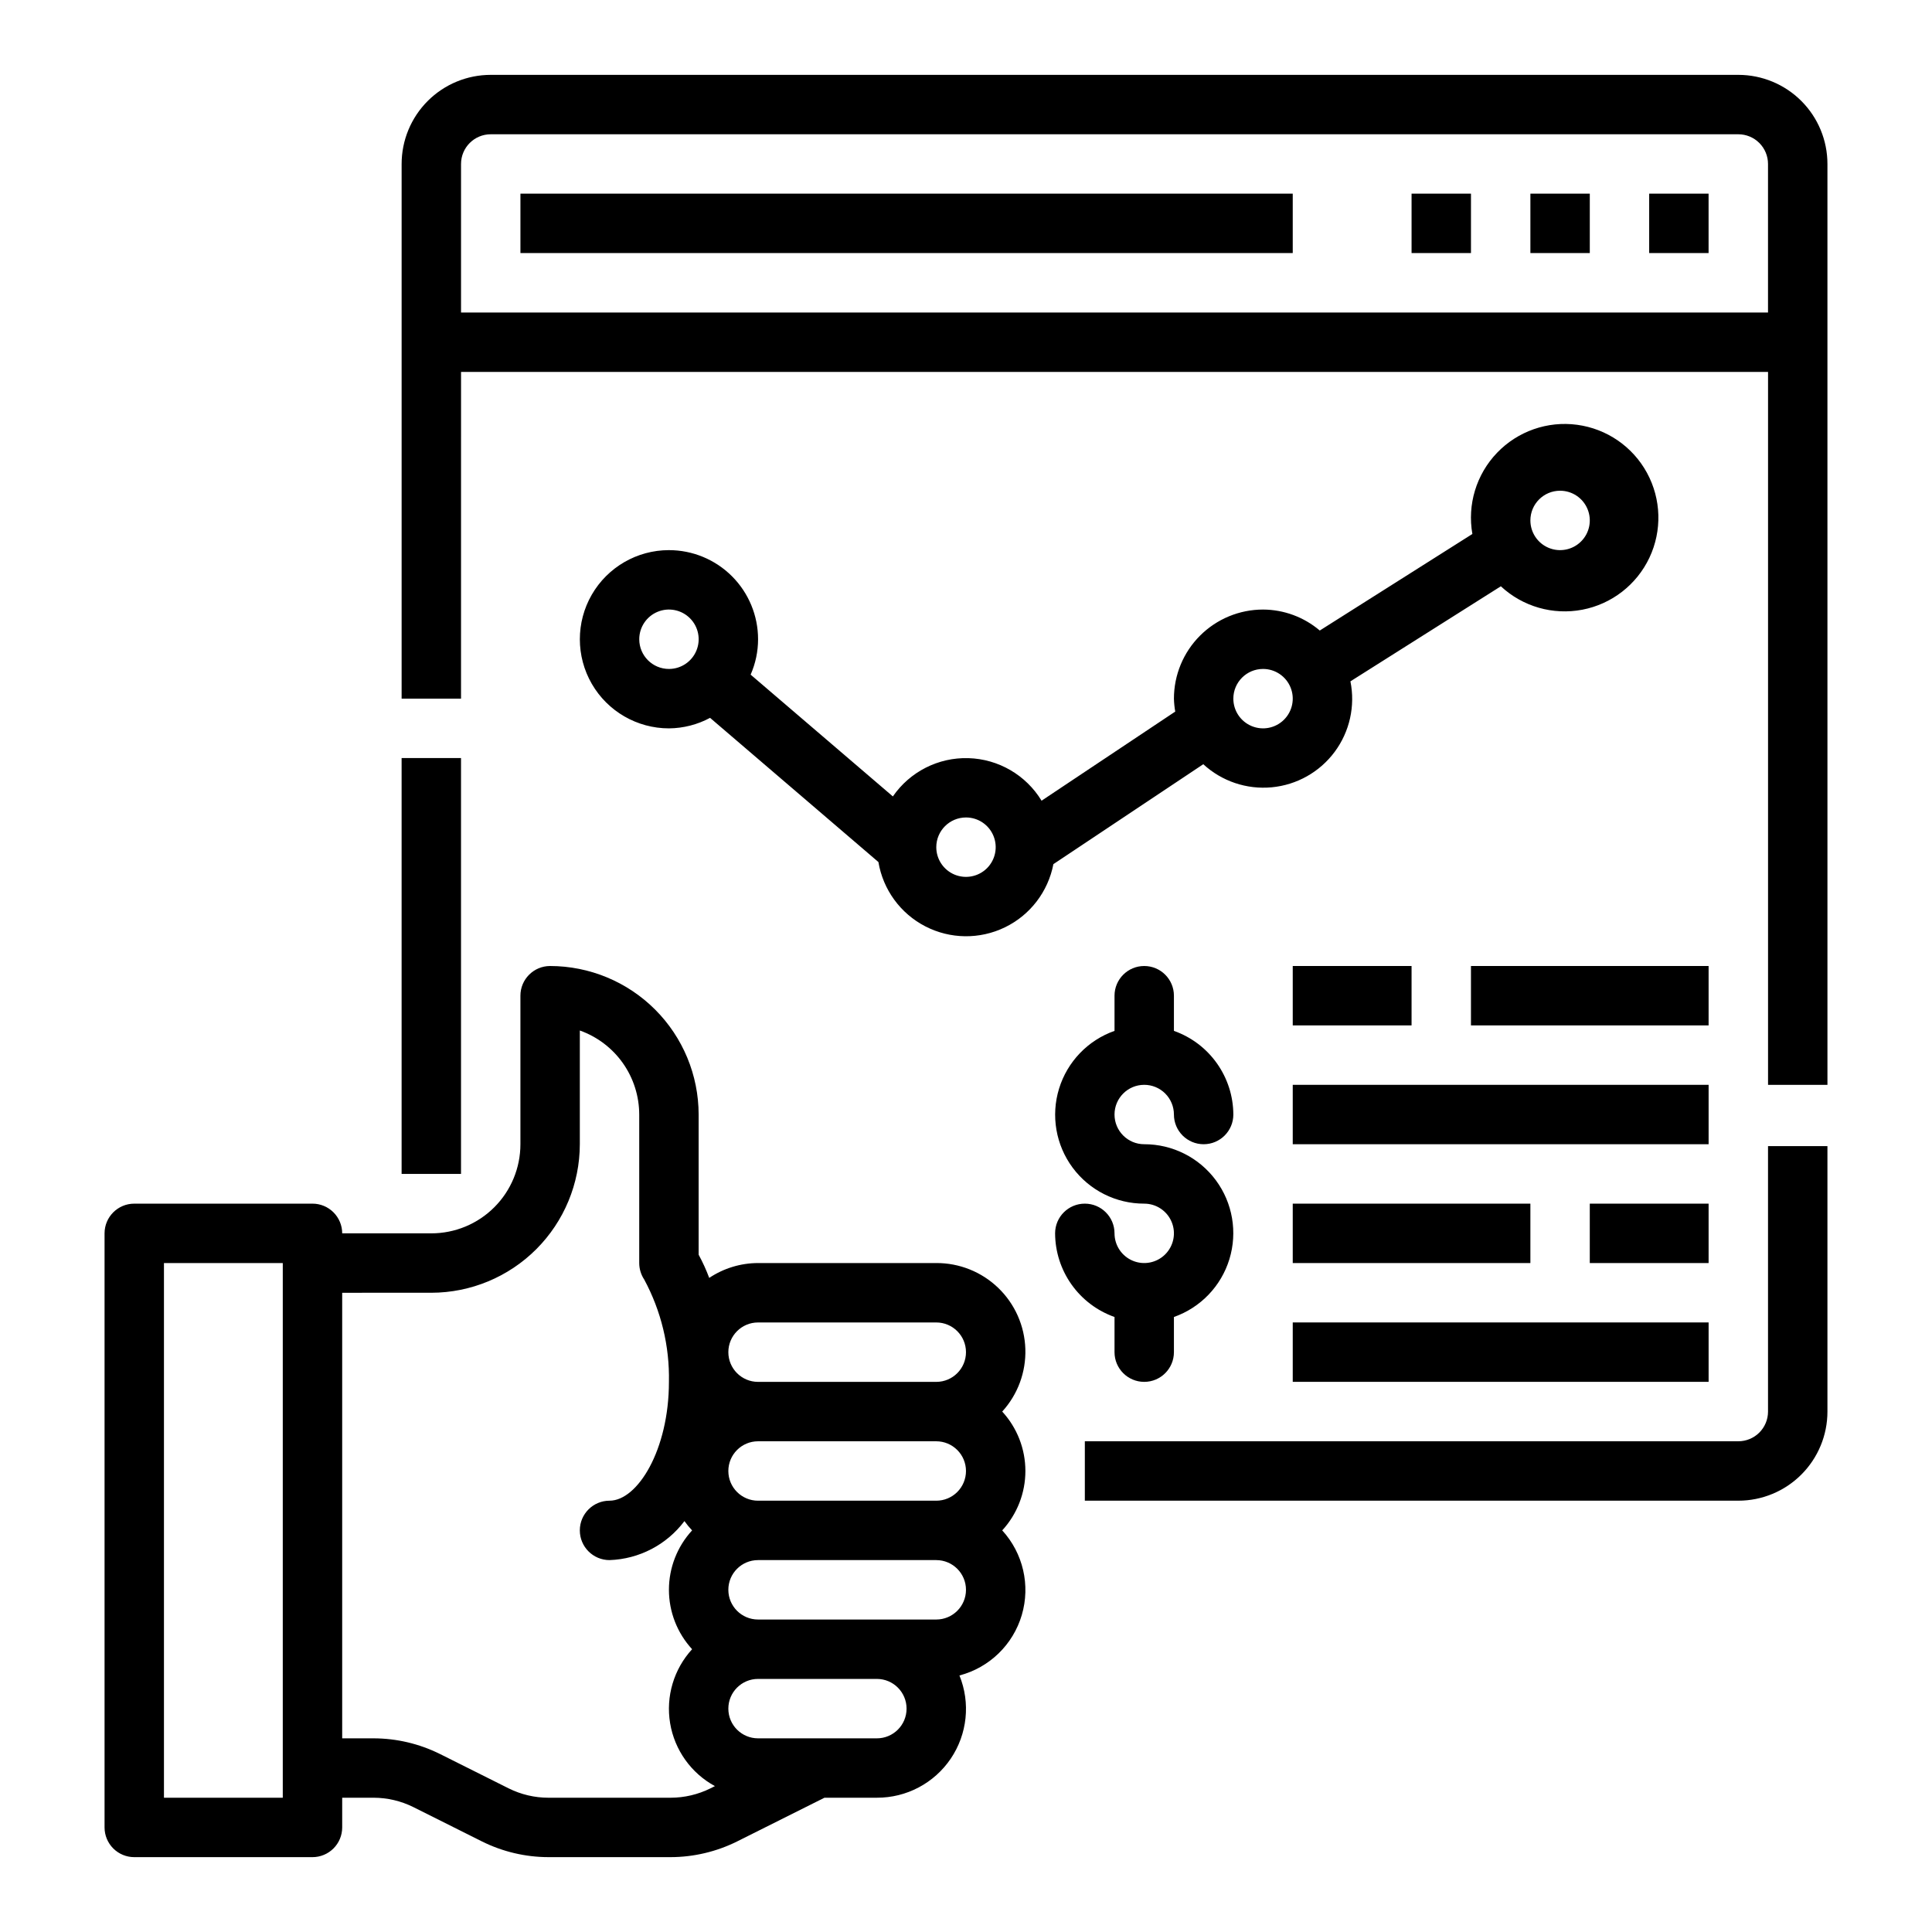 <?xml version="1.0" encoding="UTF-8"?>
<!-- Uploaded to: SVG Repo, www.svgrepo.com, Generator: SVG Repo Mixer Tools -->
<svg fill="#000000" width="800px" height="800px" version="1.1" viewBox="144 144 512 512" xmlns="http://www.w3.org/2000/svg">
 <g>
  <path d="m447.23 431.49c2.09 0 4.09 0.828 5.566 2.305 1.477 1.477 2.305 3.477 2.305 5.566 0 4.348 3.527 7.871 7.875 7.871 4.348 0 7.871-3.523 7.871-7.871-0.02-4.867-1.543-9.609-4.363-13.578-2.816-3.969-6.793-6.969-11.383-8.59v-9.32c0-4.348-3.523-7.871-7.871-7.871-4.348 0-7.871 3.523-7.871 7.871v9.32c-7.055 2.484-12.512 8.172-14.703 15.324-2.188 7.148-0.852 14.918 3.602 20.926 4.453 6.008 11.492 9.547 18.973 9.535 3.184 0 6.055 1.918 7.273 4.859 1.219 2.941 0.543 6.324-1.707 8.578-2.25 2.25-5.637 2.926-8.578 1.707s-4.859-4.09-4.859-7.273c0-4.348-3.523-7.871-7.871-7.871-4.348 0-7.875 3.523-7.875 7.871 0.02 4.867 1.543 9.609 4.363 13.574 2.816 3.969 6.793 6.969 11.383 8.594v9.32c0 4.348 3.523 7.871 7.871 7.871 4.348 0 7.871-3.523 7.871-7.871v-9.32c7.055-2.484 12.512-8.172 14.703-15.324 2.188-7.152 0.855-14.918-3.598-20.926-4.457-6.012-11.496-9.551-18.977-9.535-4.348 0-7.871-3.523-7.871-7.871s3.523-7.871 7.871-7.871z"/>
  <path d="m226.81 462.98h-47.23c-4.348 0-7.871 3.523-7.871 7.871v157.44c0 2.086 0.828 4.09 2.305 5.566 1.477 1.473 3.477 2.305 5.566 2.305h47.23c2.09 0 4.09-0.832 5.566-2.305 1.477-1.477 2.309-3.481 2.309-5.566v-7.875h8.312c3.664 0.004 7.277 0.855 10.555 2.488l18.199 9.109c5.469 2.719 11.488 4.137 17.594 4.148h32.371c6.109-0.012 12.133-1.434 17.602-4.148l23.176-11.598h13.887c7.848 0.027 15.191-3.859 19.586-10.363 4.391-6.504 5.254-14.766 2.297-22.035 7.938-2.078 14.207-8.156 16.523-16.023 2.32-7.867 0.352-16.375-5.188-22.426 3.949-4.293 6.141-9.91 6.141-15.742s-2.191-11.453-6.141-15.746c4.129-4.523 6.328-10.48 6.129-16.602-0.195-6.117-2.769-11.922-7.18-16.172-4.406-4.25-10.301-6.613-16.426-6.586h-47.23c-4.606 0.012-9.109 1.379-12.941 3.938-0.789-2.113-1.727-4.168-2.805-6.148v-37.148c-0.012-10.438-4.16-20.441-11.539-27.82-7.379-7.379-17.383-11.527-27.82-11.539-4.348 0-7.871 3.523-7.871 7.871v39.359c0 6.262-2.488 12.27-6.918 16.699-4.426 4.43-10.434 6.918-16.699 6.918h-23.613c0-2.09-0.832-4.09-2.309-5.566-1.477-1.477-3.477-2.305-5.566-2.305zm-7.871 157.44h-31.488v-141.7h31.488zm157.44-15.742h-31.488c-4.348 0-7.871-3.523-7.871-7.871 0-4.348 3.523-7.875 7.871-7.875h31.488c4.348 0 7.871 3.527 7.871 7.875 0 4.348-3.523 7.871-7.871 7.871zm23.617-70.848c0 2.086-0.832 4.09-2.309 5.566-1.477 1.477-3.477 2.305-5.566 2.305h-47.23c-4.348 0-7.871-3.523-7.871-7.871 0-4.348 3.523-7.875 7.871-7.875h47.23c2.09 0 4.09 0.832 5.566 2.309 1.477 1.477 2.309 3.477 2.309 5.566zm-7.871 39.359h-47.234c-4.348 0-7.871-3.523-7.871-7.871s3.523-7.875 7.871-7.875h47.23c4.348 0 7.875 3.527 7.875 7.875s-3.527 7.871-7.875 7.871zm-47.234-78.723h47.23c4.348 0 7.875 3.527 7.875 7.875 0 4.348-3.527 7.871-7.875 7.871h-47.23c-4.348 0-7.871-3.523-7.871-7.871 0-4.348 3.523-7.875 7.871-7.875zm-86.594-7.871c10.438-0.012 20.441-4.164 27.82-11.543s11.527-17.383 11.543-27.816v-30.141c4.598 1.633 8.582 4.652 11.402 8.637 2.816 3.988 4.332 8.75 4.34 13.633v39.359c0.004 1.555 0.465 3.074 1.324 4.367 4.488 8.324 6.742 17.668 6.547 27.121 0 18.02-8.312 31.488-15.742 31.488-4.348 0-7.871 3.523-7.871 7.871s3.523 7.871 7.871 7.871c7.84-0.262 15.141-4.062 19.852-10.336 0.621 0.867 1.301 1.691 2.031 2.465-3.949 4.293-6.141 9.914-6.141 15.746s2.191 11.449 6.141 15.742c-4.856 5.293-7.004 12.531-5.824 19.617s5.559 13.234 11.871 16.664l-1.18 0.59c-3.285 1.633-6.898 2.484-10.566 2.488h-32.371c-3.66 0-7.273-0.852-10.555-2.488l-18.199-9.109v0.004c-5.469-2.719-11.488-4.137-17.594-4.148h-8.312v-118.08z"/>
  <path d="m628.29 518.08v-70.344h-15.746v70.344c0 2.09-0.828 4.09-2.305 5.566-1.477 1.477-3.481 2.305-5.566 2.305h-173.18v15.742l173.18 0.004c6.262 0 12.27-2.488 16.699-6.918 4.43-4.43 6.918-10.434 6.918-16.699z"/>
  <path d="m628.29 234.69v-47.234c0-6.262-2.488-12.27-6.918-16.699-4.43-4.43-10.438-6.918-16.699-6.918h-330.62c-6.266 0-12.27 2.488-16.699 6.918-4.43 4.43-6.918 10.438-6.918 16.699v141.7h15.742l0.004-86.59h346.37v188.93h15.742zm-362.11-7.875v-39.359c0-4.348 3.523-7.871 7.871-7.871h330.62c2.086 0 4.09 0.828 5.566 2.305 1.477 1.477 2.305 3.481 2.305 5.566v39.359z"/>
  <path d="m250.43 344.89h15.742v110.21h-15.742z"/>
  <path d="m581.05 195.32h15.742v15.742h-15.742z"/>
  <path d="m549.57 195.32h15.742v15.742h-15.742z"/>
  <path d="m518.08 195.32h15.742v15.742h-15.742z"/>
  <path d="m281.92 195.32h204.67v15.742h-204.67z"/>
  <path d="m321.28 289.79c-8.438 0-16.234 4.504-20.453 11.809-4.215 7.309-4.215 16.309 0 23.617 4.219 7.305 12.016 11.809 20.453 11.809 3.805-0.031 7.547-0.984 10.895-2.789l44.613 38.211c1.227 7.324 5.832 13.645 12.434 17.047 6.598 3.406 14.418 3.5 21.098 0.254 6.68-3.242 11.438-9.449 12.84-16.742l39.723-26.48c4.906 4.519 11.5 6.742 18.141 6.117s12.703-4.039 16.68-9.395c3.977-5.356 5.492-12.148 4.172-18.684l39.863-25.191c5.801 5.394 13.828 7.699 21.609 6.203 7.781-1.496 14.379-6.617 17.766-13.781 3.383-7.168 3.144-15.516-0.641-22.477-3.789-6.961-10.668-11.695-18.523-12.746-7.852-1.055-15.734 1.707-21.219 7.426-5.484 5.719-7.914 13.711-6.535 21.512l-40.438 25.586c-4.199-3.566-9.523-5.535-15.035-5.559-6.262 0-12.27 2.488-16.699 6.918-4.43 4.426-6.918 10.434-6.918 16.695 0.031 1.148 0.148 2.293 0.348 3.426l-35.426 23.617c-4.137-6.805-11.438-11.047-19.395-11.277-7.957-0.23-15.492 3.59-20.012 10.145l-37.691-32.273v-0.004c1.297-2.957 1.969-6.148 1.969-9.375 0-6.262-2.488-12.27-6.918-16.699-4.43-4.43-10.434-6.918-16.699-6.918zm-7.871 23.617c0-3.184 1.918-6.055 4.859-7.273s6.328-0.543 8.578 1.707c2.254 2.25 2.926 5.637 1.707 8.578-1.219 2.941-4.09 4.859-7.273 4.859-4.348 0-7.871-3.523-7.871-7.871zm244.03-39.359c3.184 0 6.055 1.918 7.273 4.859s0.547 6.328-1.707 8.578c-2.25 2.25-5.637 2.926-8.578 1.707-2.941-1.219-4.859-4.09-4.859-7.273 0-4.348 3.523-7.871 7.871-7.871zm-78.719 47.23c3.184 0 6.055 1.918 7.273 4.859 1.219 2.941 0.543 6.328-1.707 8.578-2.25 2.254-5.637 2.926-8.578 1.707-2.941-1.219-4.859-4.086-4.859-7.273 0-4.348 3.523-7.871 7.871-7.871zm-78.719 39.359c3.184 0 6.055 1.918 7.269 4.859 1.219 2.945 0.547 6.328-1.703 8.582-2.254 2.25-5.641 2.922-8.582 1.707-2.941-1.219-4.859-4.09-4.859-7.273 0-4.348 3.527-7.875 7.875-7.875z"/>
  <path d="m486.59 400h31.488v15.742h-31.488z"/>
  <path d="m565.31 462.98h31.488v15.742h-31.488z"/>
  <path d="m533.82 400h62.977v15.742h-62.977z"/>
  <path d="m486.59 462.98h62.977v15.742h-62.977z"/>
  <path d="m486.59 431.49h110.21v15.742h-110.21z"/>
  <path d="m486.59 494.46h110.21v15.742h-110.21z"/>
 </g>
</svg>